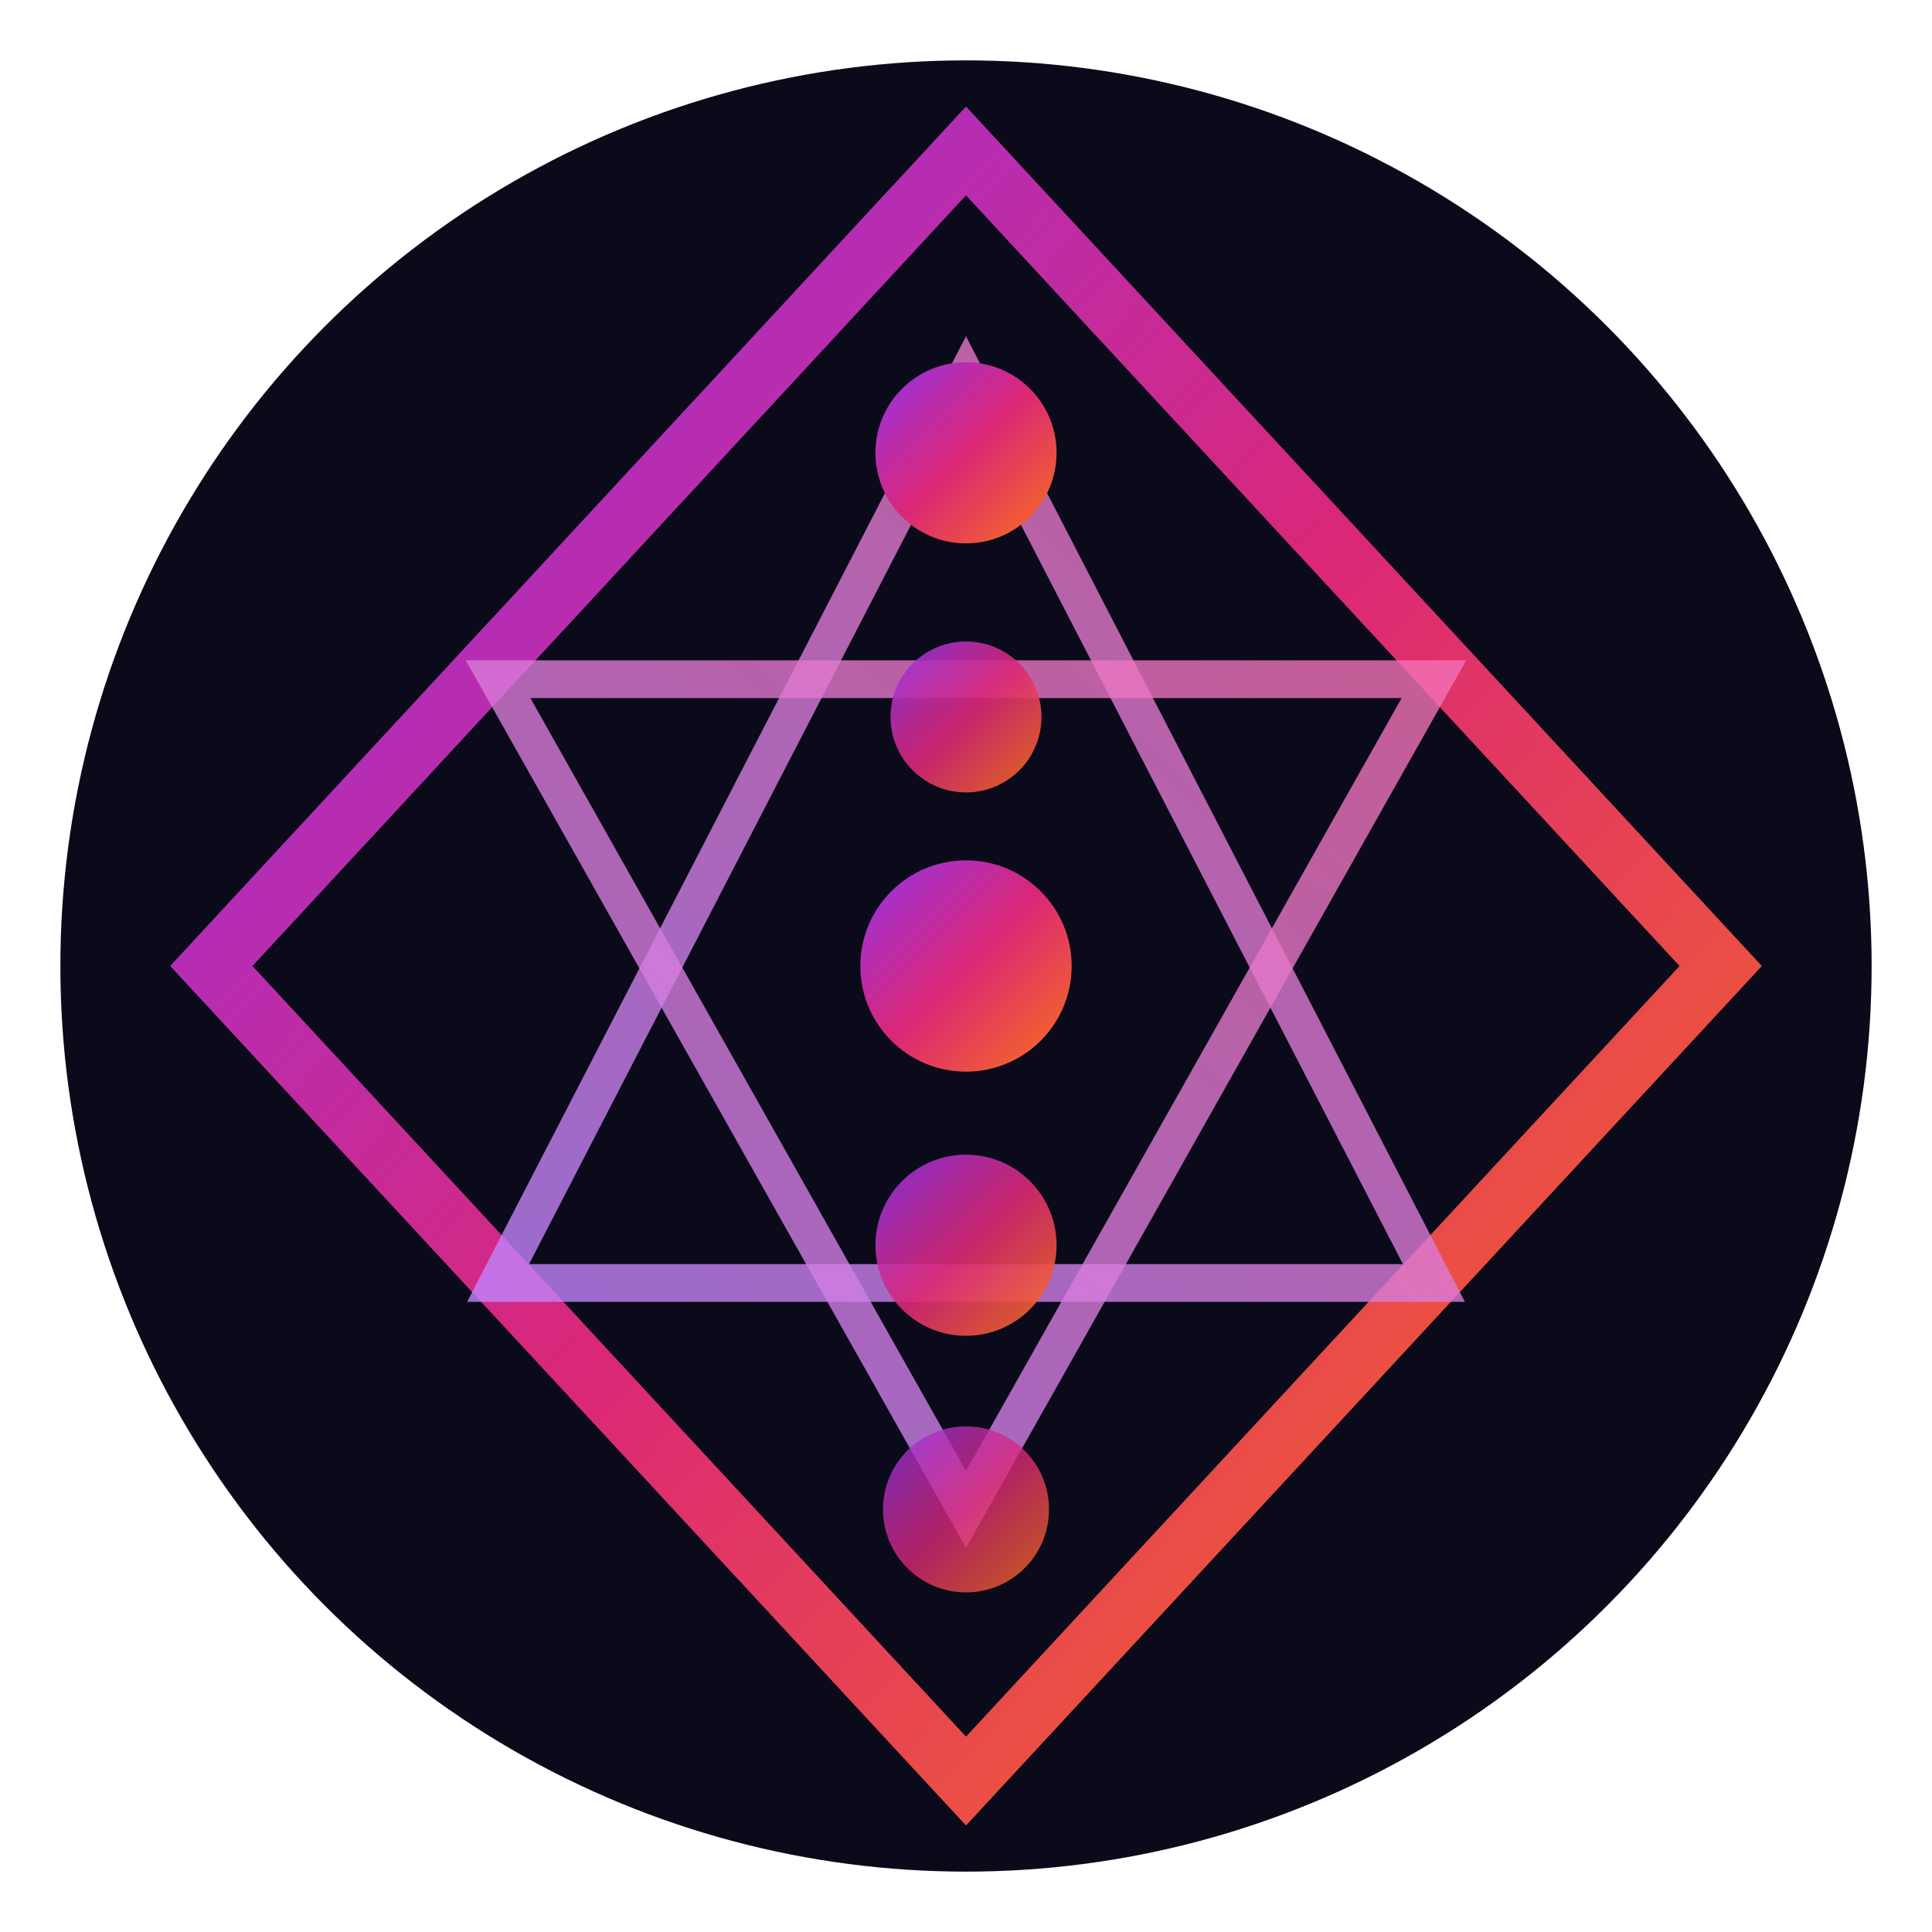 <svg xmlns="http://www.w3.org/2000/svg" viewBox="0 0 512 512">
  <defs>
    <linearGradient id="grad" x1="0%" y1="0%" x2="100%" y2="100%">
      <stop offset="0%" style="stop-color:#9333ea"/>
      <stop offset="50%" style="stop-color:#db2777"/>
      <stop offset="100%" style="stop-color:#f97316"/>
    </linearGradient>
    <linearGradient id="gradInner" x1="0%" y1="100%" x2="100%" y2="0%">
      <stop offset="0%" style="stop-color:#c084fc"/>
      <stop offset="100%" style="stop-color:#f472b6"/>
    </linearGradient>
  </defs>
  
  <!-- Background circle -->
  <circle cx="256" cy="256" r="240" fill="#0a0a1a"/>
  
  <!-- Outer diamond/bodygraph shape -->
  <path d="M256 40 L456 256 L256 472 L56 256 Z" fill="none" stroke="url(#grad)" stroke-width="16"/>
  
  <!-- Inner sacred geometry - triangle pointing up -->
  <path d="M256 100 L380 340 L132 340 Z" fill="none" stroke="url(#gradInner)" stroke-width="10" opacity="0.8"/>
  
  <!-- Inner sacred geometry - triangle pointing down -->
  <path d="M256 400 L132 180 L380 180 Z" fill="none" stroke="url(#gradInner)" stroke-width="10" opacity="0.8"/>
  
  <!-- Center circles representing Human Design centers -->
  <!-- Head -->
  <circle cx="256" cy="120" r="24" fill="url(#grad)"/>
  <!-- Ajna -->
  <circle cx="256" cy="190" r="20" fill="url(#grad)" opacity="0.9"/>
  <!-- Throat -->
  <circle cx="256" cy="256" r="28" fill="url(#grad)"/>
  <!-- G Center -->
  <circle cx="256" cy="330" r="24" fill="url(#grad)" opacity="0.9"/>
  <!-- Root -->
  <circle cx="256" cy="400" r="22" fill="url(#grad)" opacity="0.8"/>
  
  <!-- Connecting lines -->
  <line x1="256" y1="144" x2="256" y2="170" stroke="url(#gradInner)" stroke-width="6"/>
  <line x1="256" y1="210" x2="256" y2="228" stroke="url(#gradInner)" stroke-width="6"/>
  <line x1="256" y1="284" x2="256" y2="306" stroke="url(#gradInner)" stroke-width="6"/>
  <line x1="256" y1="354" x2="256" y2="378" stroke="url(#gradInner)" stroke-width="6"/>
</svg>

